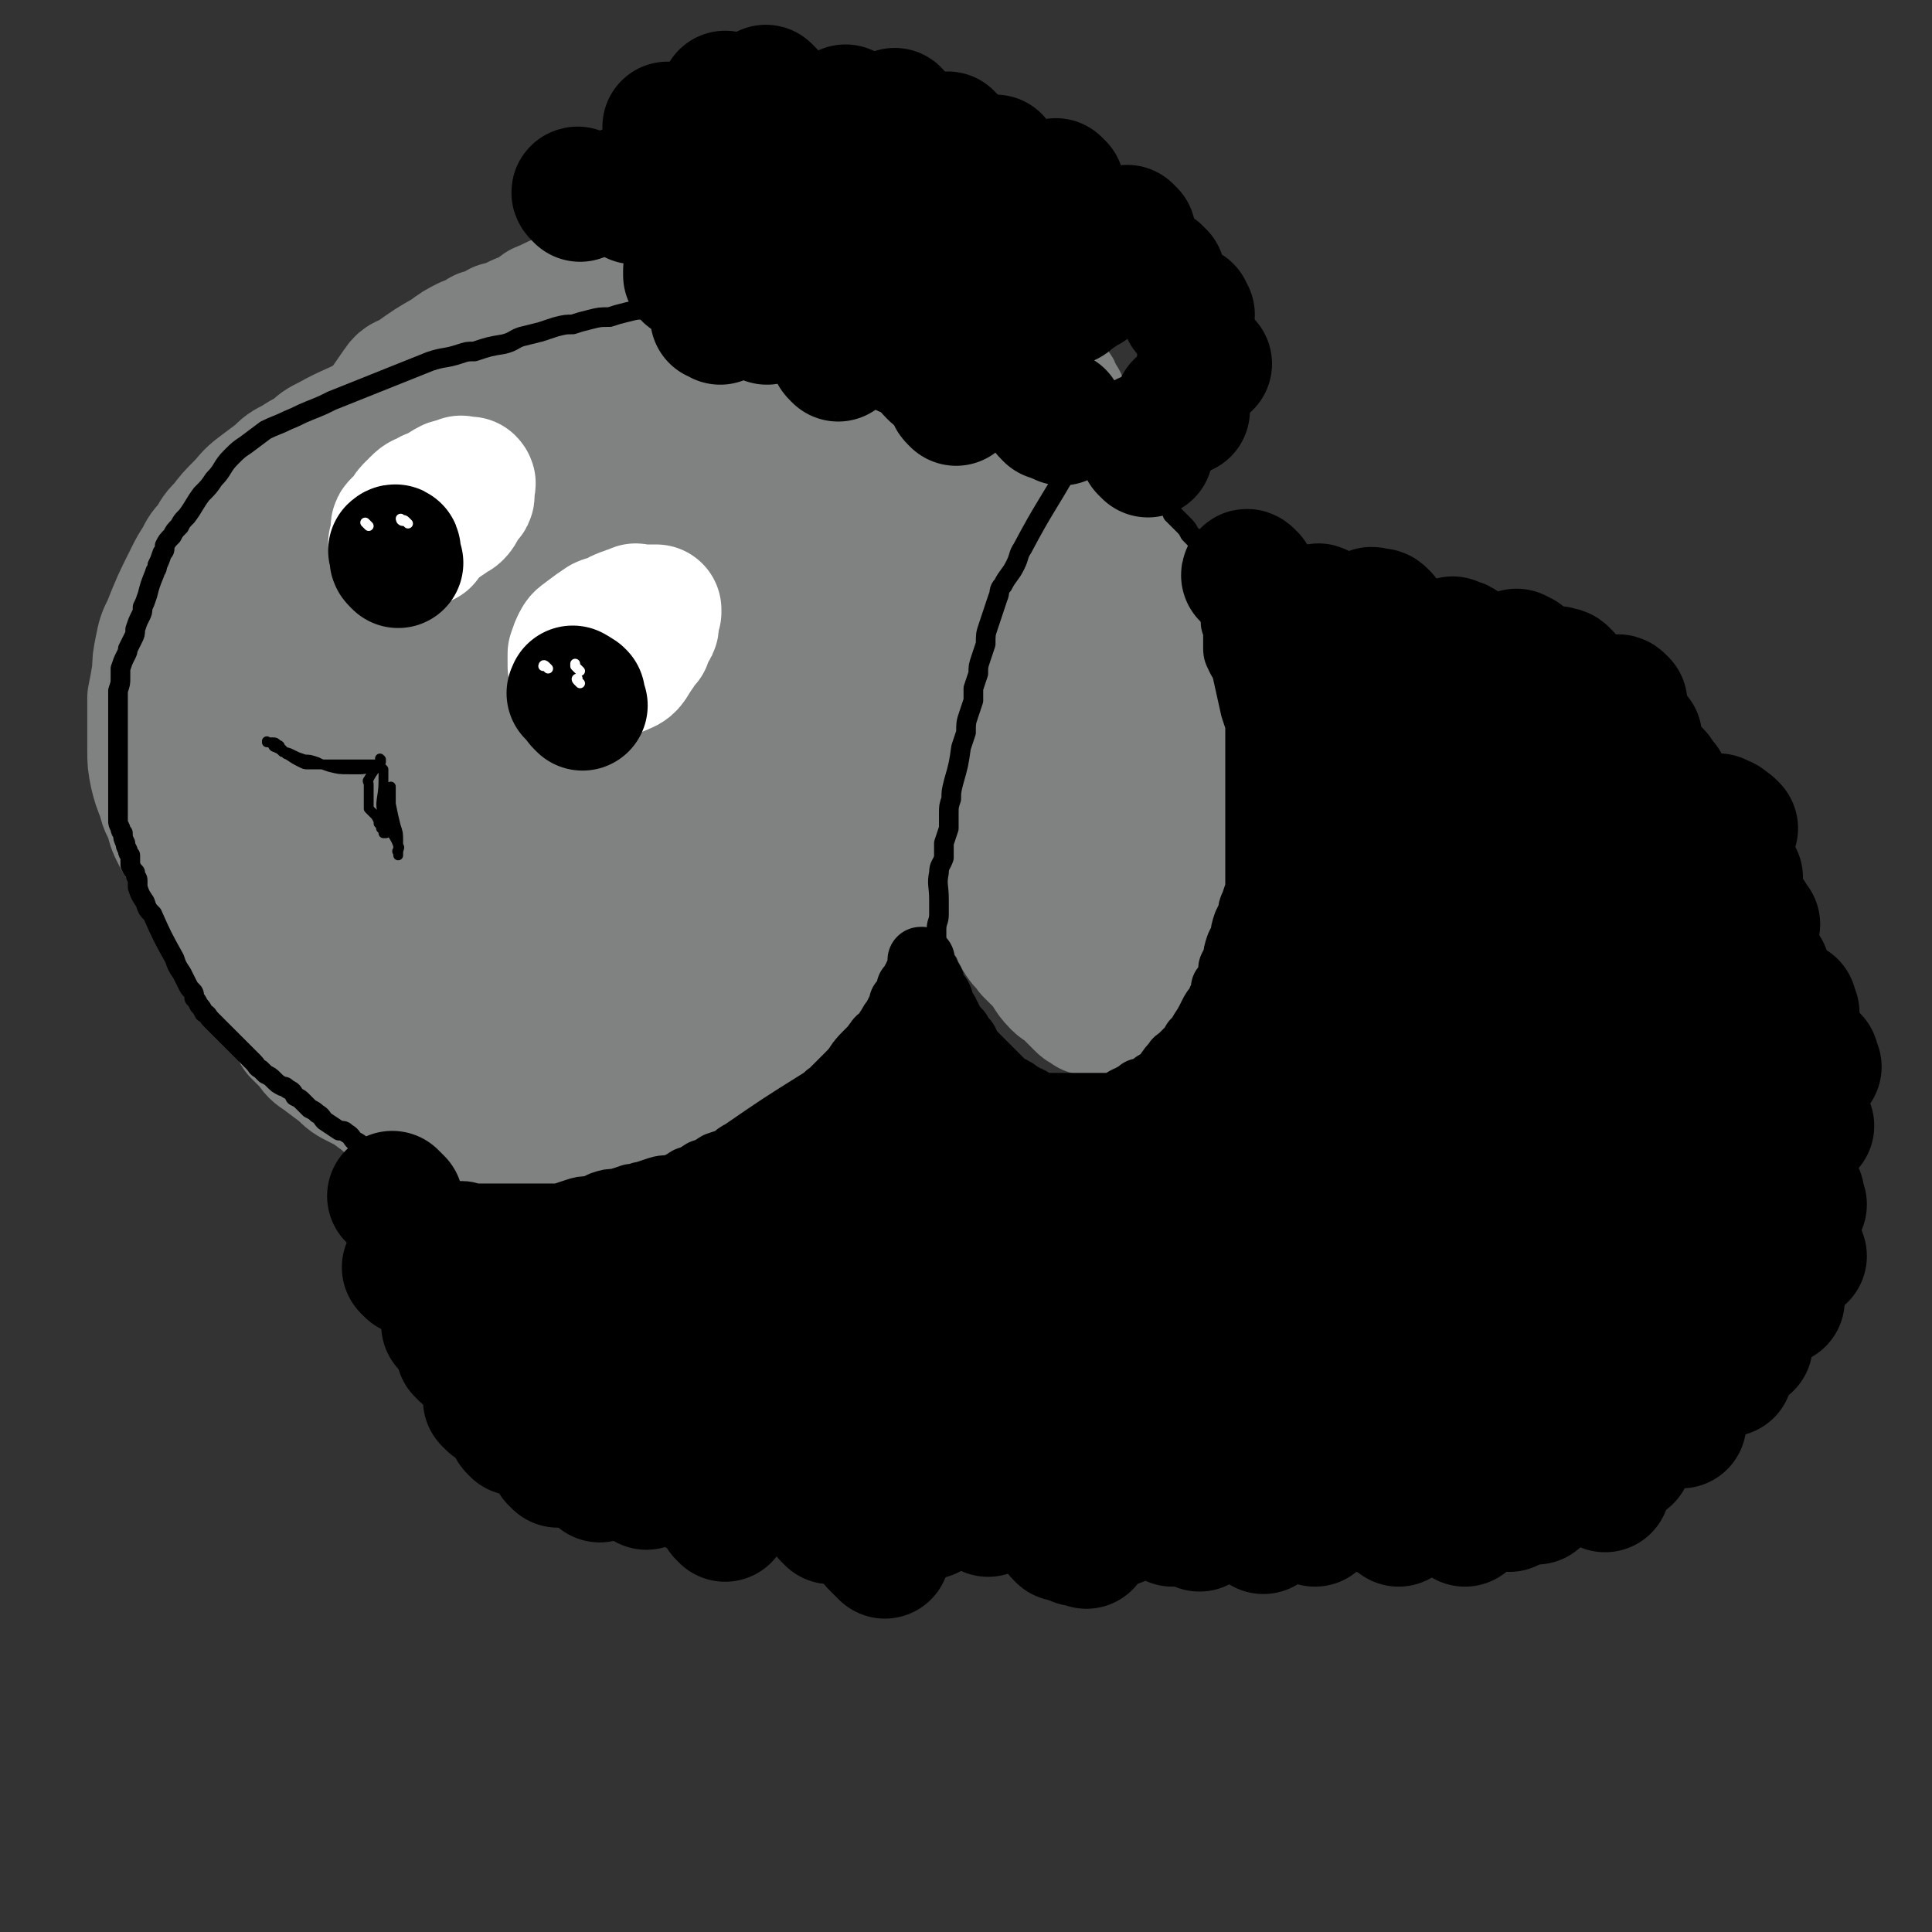 <svg viewBox='0 0 786 786' version='1.1' xmlns='http://www.w3.org/2000/svg' xmlns:xlink='http://www.w3.org/1999/xlink'><rect x="0" y="0" width="786" height="786" fill="#333333" stroke="none"/><g fill='none' stroke='#808282' stroke-width='16' stroke-linecap='round' stroke-linejoin='round'><path d='M109,383c-1,-1 -1,-1 -1,-1 -1,-1 -1,-1 -2,-2 0,0 0,0 -1,-1 -5,-5 -5,-4 -10,-9 -2,-2 -2,-2 -3,-4 -3,-4 -3,-4 -6,-9 -2,-3 -2,-3 -3,-5 -2,-3 -2,-3 -3,-6 -1,-7 -1,-7 -2,-13 -1,-4 -1,-4 -1,-8 0,-4 0,-4 0,-7 0,-4 0,-4 1,-8 1,-4 1,-4 1,-7 1,-4 1,-4 2,-8 1,-3 1,-3 1,-5 1,-4 1,-4 2,-7 1,-3 1,-3 2,-6 1,-3 1,-3 3,-6 1,-4 1,-3 3,-7 1,-2 1,-3 3,-5 2,-4 2,-4 4,-7 2,-3 2,-3 4,-6 2,-4 2,-4 4,-8 2,-3 2,-2 4,-5 3,-4 3,-4 6,-7 3,-4 3,-4 6,-7 3,-3 3,-3 6,-6 4,-4 3,-4 7,-7 4,-3 4,-3 7,-6 4,-3 4,-3 8,-6 3,-2 3,-2 7,-5 4,-2 4,-2 8,-4 4,-3 4,-3 8,-5 5,-2 5,-2 9,-3 4,-2 4,-2 8,-3 3,-1 3,-1 6,-2 2,0 2,0 4,-1 2,-1 2,-1 3,-1 '/></g>
<g fill='none' stroke='#808282' stroke-width='53' stroke-linecap='round' stroke-linejoin='round'><path d='M234,419c-1,-1 -1,-1 -1,-1 -1,-1 -1,0 -1,0 -1,0 -1,0 -2,0 -8,1 -8,1 -15,3 -7,1 -7,2 -14,2 -18,1 -18,1 -36,0 -4,0 -4,0 -7,-1 -4,-1 -4,-2 -7,-3 -3,-1 -4,-1 -7,-3 -3,-2 -3,-2 -7,-4 -7,-4 -7,-4 -14,-9 -4,-2 -4,-2 -6,-4 -4,-3 -4,-3 -6,-5 -3,-3 -4,-3 -6,-7 -3,-3 -3,-3 -6,-7 -3,-4 -3,-4 -6,-8 -3,-3 -3,-3 -6,-7 -3,-4 -3,-4 -6,-7 -2,-5 -2,-5 -4,-9 -2,-5 -3,-5 -5,-9 -2,-4 -2,-4 -3,-9 -2,-3 -2,-3 -3,-7 -2,-5 -2,-5 -3,-9 -1,-5 -1,-5 -1,-10 0,-6 0,-6 0,-11 0,-5 0,-5 0,-10 1,-5 1,-5 2,-11 0,-4 0,-4 1,-9 1,-5 1,-5 3,-9 4,-10 4,-10 9,-20 2,-4 2,-4 4,-7 2,-4 2,-4 5,-7 2,-4 2,-4 5,-7 3,-4 3,-4 7,-8 3,-3 3,-4 7,-7 4,-3 4,-3 8,-6 3,-3 3,-3 7,-5 3,-2 3,-2 7,-4 3,-3 3,-3 7,-5 9,-5 9,-4 18,-9 4,-2 4,-2 8,-4 4,-2 4,-2 8,-4 3,-2 3,-2 7,-3 4,-1 4,-1 7,-2 3,-1 3,-1 7,-1 2,-1 2,-1 5,-2 3,-1 3,-1 5,-1 2,-1 2,-1 4,-1 3,0 3,0 5,0 2,0 2,0 4,0 2,0 2,0 5,0 1,0 1,0 3,0 1,0 1,0 3,0 2,0 2,0 5,0 0,0 0,0 1,0 0,0 0,0 1,0 1,0 1,0 2,0 0,0 0,0 1,0 1,0 2,0 3,0 0,0 -1,0 -1,0 0,0 0,0 0,0 0,-1 0,-1 0,-1 0,-1 0,-1 0,-1 0,-1 0,-1 0,-2 0,-1 0,-1 0,-1 0,-1 0,-1 0,-1 0,-1 0,-1 0,-1 0,-1 0,-1 0,-1 0,0 0,0 0,-1 0,0 0,0 0,-1 0,0 0,0 0,-1 0,-1 0,-1 0,-1 0,-1 0,-1 1,-2 0,-1 1,0 1,-1 1,-1 0,-1 1,-2 0,-1 1,0 1,-1 1,-1 1,-1 1,-2 1,0 1,0 1,-1 1,-1 1,-1 2,-2 0,0 0,0 1,-1 1,-1 1,-1 1,-2 0,0 1,0 1,-1 0,-1 0,-1 0,-2 0,-1 0,-1 0,-3 0,-1 0,-1 0,-2 0,-1 0,0 0,0 0,0 0,0 0,0 0,0 0,0 0,0 -1,-1 0,0 0,0 0,1 0,1 0,1 -1,2 -2,2 -3,3 -2,2 -1,2 -3,4 -1,3 -1,3 -3,5 -2,2 -2,2 -4,4 -2,2 -2,2 -5,5 -2,2 -2,2 -4,4 -2,2 -2,2 -5,5 -1,2 -1,2 -3,4 -2,2 -2,2 -4,4 -3,3 -3,3 -5,5 -6,7 -6,7 -13,13 -8,9 -7,9 -16,18 -1,1 -2,0 -2,1 -1,0 0,0 0,0 1,0 0,-1 1,-1 2,-1 2,-1 4,-2 2,-1 2,-1 4,-2 4,-2 4,-3 7,-5 4,-2 4,-2 7,-4 9,-6 8,-6 16,-12 4,-3 4,-3 8,-6 7,-4 7,-4 14,-9 6,-4 6,-4 12,-8 2,-2 3,-2 5,-3 2,-1 2,-1 4,-3 2,-1 2,-2 4,-3 1,-1 1,0 2,-1 2,-2 2,-2 3,-3 1,-1 1,-1 2,-2 2,-1 2,-2 4,-3 3,-1 4,0 8,0 2,0 2,0 4,0 3,0 3,0 5,0 6,0 6,0 12,0 3,0 3,0 6,0 3,0 3,0 6,0 3,0 3,1 6,1 3,1 3,1 6,2 6,1 6,1 11,3 2,0 2,1 5,1 5,1 5,1 9,2 3,1 3,1 5,2 2,0 2,1 3,1 2,0 2,0 4,1 3,1 3,1 6,2 6,2 6,2 12,5 0,0 0,0 1,0 1,0 1,1 1,1 0,0 0,0 0,0 0,1 0,1 0,1 0,0 1,0 1,0 0,0 0,0 0,0 0,0 0,-1 0,0 -1,0 0,0 0,1 0,0 0,0 0,0 0,1 0,1 0,2 0,1 0,1 0,1 0,1 0,1 0,2 0,0 0,0 0,1 0,1 0,1 0,2 0,0 0,0 0,1 0,1 0,1 0,2 0,1 -1,1 -1,2 -1,1 -1,1 -1,3 0,1 0,1 0,2 0,1 -1,1 -1,2 -1,2 -1,2 -1,3 -1,2 0,2 -1,3 0,2 0,2 0,3 0,2 -1,2 -1,3 0,2 0,2 0,3 0,2 0,2 0,5 0,3 0,3 0,7 0,1 0,1 0,3 0,2 0,2 0,4 0,2 0,2 0,4 0,2 0,2 0,4 0,3 -1,3 -1,5 0,2 0,2 0,4 0,2 0,2 0,4 0,2 0,2 0,4 0,2 0,2 0,4 0,2 0,2 0,4 0,2 0,2 0,5 0,2 0,2 0,4 0,4 0,4 0,8 0,2 0,2 0,3 0,2 0,2 0,4 0,2 -1,2 -1,4 0,3 0,3 0,5 0,2 0,2 0,4 0,2 0,2 0,5 0,2 0,2 0,3 0,3 0,3 0,6 0,10 1,10 1,20 0,2 0,2 0,3 0,2 1,2 1,3 0,2 0,2 0,3 0,1 0,1 0,3 0,0 0,0 0,1 0,2 1,2 1,4 0,1 0,1 0,2 0,0 0,0 0,1 0,1 0,1 0,2 0,0 0,0 0,1 0,0 0,0 0,1 0,0 0,0 0,0 0,0 0,0 0,0 -1,-1 0,0 0,0 0,1 0,1 0,2 0,0 0,0 0,1 0,0 0,0 0,1 0,1 0,1 0,2 0,0 0,0 0,1 0,1 0,1 0,2 0,1 -1,0 -1,1 -1,1 -1,1 -2,2 0,2 0,2 -1,3 -1,2 -1,2 -2,3 -1,2 -1,2 -2,3 -1,1 -1,1 -3,3 -1,1 -1,1 -2,2 -2,2 -2,1 -3,3 -2,1 -2,1 -3,2 -2,2 -2,2 -3,3 -2,2 -2,2 -3,3 -2,2 -2,2 -4,4 -2,2 -2,2 -4,4 -2,2 -2,1 -4,3 -3,2 -2,3 -5,5 -2,2 -2,1 -4,3 -3,1 -3,1 -5,3 -2,1 -2,2 -4,3 -3,2 -4,1 -7,3 -3,1 -3,1 -6,3 -3,2 -3,2 -6,4 -3,2 -3,2 -6,4 -3,3 -3,3 -6,5 -4,2 -4,2 -8,3 -28,5 -28,6 -56,9 -4,1 -4,-1 -9,-1 -4,-1 -4,-1 -9,-2 -3,-1 -4,-1 -7,-2 -5,-3 -5,-2 -9,-5 -4,-3 -4,-3 -8,-6 -4,-3 -4,-3 -8,-7 -4,-4 -4,-4 -8,-9 -7,-8 -7,-8 -13,-16 -1,-2 -1,-2 -3,-4 '/><path d='M173,175c-1,-1 -1,-1 -1,-1 -1,-1 -1,0 -1,0 -1,0 -1,0 -2,1 -1,0 -1,0 -2,1 -3,2 -2,2 -5,3 -2,2 -2,1 -4,3 -3,2 -3,3 -5,5 -3,2 -3,2 -6,4 -3,2 -3,2 -6,4 -4,4 -4,3 -8,7 -11,10 -11,10 -21,22 -6,6 -6,7 -12,14 -3,4 -3,4 -5,9 -5,10 -5,10 -9,21 -2,3 -1,4 -2,7 0,3 -1,3 -1,6 0,3 0,3 0,6 0,3 0,3 0,6 0,4 0,4 0,7 0,4 0,4 0,7 0,5 0,5 0,9 0,4 0,4 0,8 0,2 0,2 1,5 0,3 1,3 1,6 1,3 0,3 1,6 0,4 0,3 1,7 1,3 1,3 2,7 0,3 0,3 1,6 1,3 1,3 2,6 2,4 2,4 3,8 2,4 2,4 3,8 2,4 2,4 3,7 2,3 2,3 4,6 2,4 3,4 6,8 2,4 3,4 5,8 3,3 3,4 5,8 2,2 2,2 5,5 2,3 2,3 5,5 4,3 4,3 8,6 3,3 3,3 7,5 4,2 4,2 8,5 3,2 3,3 7,5 9,5 9,5 18,8 3,1 4,1 7,1 5,1 5,1 9,2 4,1 3,1 7,1 4,1 4,0 8,0 4,0 4,0 9,0 4,-1 4,-2 8,-3 6,-1 6,-1 11,-3 5,-2 4,-2 8,-5 4,-2 4,-2 8,-4 4,-2 4,-2 9,-5 4,-2 4,-2 9,-4 4,-2 4,-2 8,-4 4,-3 4,-3 8,-5 3,-2 3,-2 7,-5 4,-3 4,-3 7,-6 7,-4 7,-4 13,-9 7,-5 7,-5 13,-11 21,-22 22,-21 41,-44 6,-7 5,-8 9,-16 3,-4 3,-4 4,-9 2,-5 1,-5 2,-9 1,-5 1,-5 1,-9 1,-5 2,-5 2,-10 0,-5 0,-5 0,-10 0,-5 0,-5 -1,-10 -1,-5 -1,-5 -2,-10 -1,-6 -1,-6 -3,-11 -1,-5 -1,-5 -3,-10 -1,-5 -2,-5 -3,-10 -1,-5 -1,-5 -3,-10 -1,-4 -1,-4 -3,-9 -1,-4 -2,-4 -3,-9 -1,-5 -1,-5 -2,-10 -1,-6 -1,-6 -1,-11 -1,-4 -1,-4 -2,-7 -1,-4 -1,-4 -1,-8 -1,-3 -1,-3 -1,-6 0,-3 0,-3 0,-6 0,-2 -1,-2 -1,-4 0,-3 0,-3 0,-5 0,-1 0,-1 0,-3 0,-1 0,-1 0,-3 0,0 0,0 0,-1 0,0 0,0 0,-1 0,-1 0,-1 0,-2 0,0 0,0 0,-1 0,-1 0,-1 0,-2 0,0 0,-1 0,-1 1,-1 1,-1 2,-2 0,0 0,0 1,-1 1,-1 1,-1 2,-2 0,0 0,0 1,-1 1,-1 1,-1 2,-2 0,0 0,0 1,-1 1,-1 1,-1 2,-2 0,0 0,-1 0,-1 1,0 1,0 2,0 0,0 0,0 1,0 1,0 1,0 2,0 0,0 0,1 0,1 1,2 2,2 3,5 1,1 1,1 1,3 1,2 1,3 2,5 1,3 2,2 3,5 1,4 0,4 1,9 1,3 1,3 1,7 1,4 1,4 1,8 0,4 0,4 0,8 0,5 0,5 0,9 0,5 0,5 0,9 0,6 0,6 0,12 0,10 0,10 0,20 0,24 0,24 1,49 0,3 0,3 0,7 1,6 2,6 3,13 1,4 1,4 2,8 0,5 0,5 1,10 2,11 1,12 3,23 1,5 1,5 3,10 1,4 0,4 1,7 1,3 1,3 3,6 4,6 5,6 9,12 2,3 1,3 3,6 2,3 2,2 4,5 2,2 2,2 4,4 4,4 3,5 7,9 2,2 2,1 4,3 3,3 3,3 6,6 1,1 1,0 2,1 1,0 1,1 1,1 1,0 1,0 2,0 1,0 1,0 1,0 1,0 1,0 2,0 1,0 1,-1 1,-1 1,-1 1,-1 3,-2 1,-1 1,-1 3,-1 1,-1 1,-1 3,-2 1,-1 1,0 3,-1 1,-1 1,-2 3,-3 1,-1 1,-1 2,-2 2,-1 2,-1 3,-2 2,-2 1,-2 2,-3 1,-2 1,-2 2,-3 1,-2 0,-2 1,-5 1,-2 1,-2 2,-4 0,-2 1,-2 1,-5 1,-2 0,-2 0,-4 0,-3 0,-3 0,-5 0,-4 1,-4 1,-7 0,-4 0,-4 0,-7 0,-3 0,-3 0,-7 0,-4 0,-4 0,-7 0,-5 0,-5 0,-9 0,-5 0,-5 0,-9 0,-4 0,-4 0,-7 0,-4 -1,-4 -2,-8 -1,-4 0,-4 -1,-8 -1,-4 0,-4 -1,-8 -1,-7 -1,-7 -3,-13 -1,-3 -1,-3 -1,-6 -1,-4 -1,-4 -2,-7 -1,-4 -1,-4 -1,-7 -2,-6 -2,-6 -3,-13 -2,-6 -2,-6 -4,-12 -6,-18 -7,-18 -14,-35 -3,-9 -3,-9 -7,-18 -1,-4 -1,-4 -3,-8 -1,-3 -1,-3 -3,-6 -1,-1 -1,-1 -1,-3 -1,-1 -1,-1 -2,-3 0,-1 0,-1 -1,-2 -2,-2 -2,-2 -3,-3 -1,-1 -1,-2 -1,-2 1,12 1,14 2,28 1,7 1,7 2,15 0,7 0,7 1,15 3,16 3,16 6,32 7,29 8,29 15,57 1,4 2,4 2,8 1,3 1,3 1,6 0,1 0,1 0,1 -1,0 -1,-1 -1,-1 -1,-1 -1,-2 -2,-3 -1,-2 -1,-2 -3,-5 -3,-8 -3,-8 -7,-16 -4,-10 -4,-10 -8,-20 -5,-13 -5,-13 -10,-27 -4,-13 -3,-13 -7,-26 -4,-11 -4,-11 -7,-22 -1,-2 -1,-2 -2,-3 0,-1 0,-1 0,-2 0,-1 0,-1 0,-1 1,1 1,2 1,3 3,8 3,8 6,16 3,12 4,12 7,24 5,22 5,22 9,44 9,45 9,45 16,91 0,2 0,2 0,5 0,0 0,1 0,1 0,0 0,-1 0,-1 0,-3 0,-3 0,-6 0,-4 0,-4 -1,-8 -1,-6 -1,-6 -3,-12 -2,-9 -2,-9 -4,-17 -2,-7 -2,-7 -4,-15 -2,-5 -2,-5 -4,-11 -1,-4 -1,-4 -3,-8 -1,-4 -1,-4 -3,-6 -1,-3 -1,-3 -3,-5 -1,-1 -1,-1 -2,-3 -1,-1 -1,-1 -3,-1 -1,-1 -1,-1 -3,-2 -1,0 -1,0 -3,0 -1,0 -1,0 -3,1 -1,0 -1,0 -3,1 -2,2 -2,2 -4,4 -3,3 -3,3 -6,7 -3,5 -3,5 -6,11 -5,11 -4,11 -8,22 -2,4 -2,4 -3,8 -2,4 -2,4 -3,9 -1,3 -1,3 -2,6 -1,2 -1,2 -2,4 0,2 0,2 0,3 0,1 0,1 0,2 0,0 0,0 0,1 0,0 0,0 0,0 1,0 1,0 1,0 1,0 1,0 2,0 0,0 0,0 1,0 1,0 1,0 2,0 0,0 0,0 1,0 0,0 -1,0 -1,0 0,0 0,0 0,0 0,0 0,-1 0,0 -1,0 0,1 0,1 -1,1 -1,1 -2,2 -1,1 -1,1 -1,1 -1,2 -1,2 -2,3 -1,1 0,1 -1,3 -2,2 -2,2 -4,4 -1,2 -1,2 -3,4 -2,3 -2,3 -5,6 -2,2 -2,2 -4,4 -2,2 -2,2 -5,5 -2,2 -2,2 -4,4 -5,4 -5,4 -10,9 -6,5 -6,6 -12,10 -21,13 -21,13 -43,26 -3,2 -3,2 -7,3 -9,4 -9,4 -18,6 -5,1 -5,2 -10,2 -4,1 -4,0 -7,0 -6,-1 -6,-1 -11,-2 -6,-2 -6,-2 -12,-5 -6,-3 -6,-3 -12,-6 -8,-5 -8,-5 -15,-10 -9,-5 -9,-5 -17,-11 -6,-4 -6,-4 -12,-8 '/><path d='M130,371c-1,-1 -1,-1 -1,-1 -3,-2 -3,-2 -6,-3 -3,-2 -4,-2 -6,-5 -4,-6 -5,-6 -7,-13 -4,-10 -5,-10 -5,-20 -2,-14 -1,-14 0,-28 1,-10 0,-11 4,-20 7,-20 8,-20 18,-38 6,-10 6,-10 14,-19 7,-8 7,-9 16,-15 10,-8 10,-10 22,-14 30,-9 32,-12 62,-12 9,0 10,5 14,13 5,9 3,10 4,21 0,12 0,12 -3,25 -2,13 -3,13 -8,26 -5,14 -5,14 -12,28 -6,12 -7,12 -15,23 -7,9 -7,10 -15,17 -8,7 -8,7 -17,12 -8,5 -9,6 -18,9 -7,2 -7,2 -14,1 -7,-1 -8,0 -13,-5 -7,-6 -7,-7 -11,-16 -6,-13 -7,-14 -9,-28 -1,-16 0,-16 3,-32 4,-15 4,-16 12,-30 6,-12 6,-13 16,-22 16,-15 17,-15 36,-27 19,-12 20,-11 41,-19 16,-7 17,-7 34,-11 16,-3 16,-3 33,-3 12,0 12,0 24,3 7,2 8,2 13,7 5,5 6,6 8,13 2,10 2,11 -1,22 -3,15 -3,16 -11,29 -11,17 -12,17 -26,32 -16,17 -16,17 -34,32 -29,24 -29,24 -59,46 -8,5 -8,5 -17,8 -3,1 -4,1 -6,-1 -3,-3 -5,-4 -5,-8 0,-17 -1,-18 3,-34 5,-21 6,-22 14,-42 10,-21 10,-21 23,-41 11,-18 12,-18 25,-35 9,-11 8,-13 20,-21 15,-11 16,-12 33,-17 5,-1 10,-2 11,3 8,42 14,48 7,92 -5,38 -8,42 -30,73 -19,27 -24,25 -51,43 -5,4 -7,2 -13,2 -5,0 -6,0 -9,-3 -5,-4 -5,-5 -7,-11 -4,-14 -5,-15 -5,-29 0,-18 1,-19 5,-37 5,-17 4,-18 12,-34 15,-26 14,-27 33,-50 9,-10 9,-13 22,-16 31,-5 59,-23 65,1 18,65 13,104 -15,178 -10,27 -31,17 -61,23 -8,2 -15,-1 -16,-8 -2,-11 2,-15 9,-28 13,-24 12,-26 31,-45 17,-16 19,-17 41,-24 15,-6 17,-3 33,-1 5,0 6,2 9,5 2,5 2,6 2,11 0,8 1,9 -4,16 -14,20 -15,21 -34,37 -10,10 -11,8 -23,15 -10,5 -10,4 -20,8 -5,2 -5,2 -11,4 -4,0 -4,1 -7,0 -2,-1 -3,-1 -3,-4 -1,-7 -1,-8 0,-16 3,-16 2,-17 9,-33 7,-17 8,-16 18,-32 7,-12 7,-12 16,-24 3,-5 4,-5 8,-10 2,-2 2,-3 4,-5 1,-2 2,-3 3,-4 0,0 0,1 0,2 -4,7 -3,8 -7,15 -9,14 -9,14 -19,27 -10,12 -10,13 -22,23 -13,11 -13,11 -27,20 -13,8 -13,8 -27,13 -11,3 -12,3 -23,4 -7,0 -7,-1 -14,-3 -5,-2 -6,-2 -9,-6 -4,-6 -4,-7 -5,-14 -2,-12 -3,-13 0,-25 6,-19 6,-20 17,-37 21,-32 16,-48 47,-61 32,-13 63,-8 78,10 11,13 -11,28 -26,52 -7,11 -8,11 -18,18 -11,8 -12,7 -25,12 -11,5 -11,5 -22,8 -10,3 -11,2 -21,4 -9,1 -9,2 -18,2 -7,0 -7,0 -14,0 -5,0 -5,0 -10,-1 -4,-1 -4,-1 -7,-3 -3,-1 -3,-1 -5,-3 -2,-2 -2,-2 -4,-5 -2,-3 -2,-3 -3,-6 -2,-6 -2,-6 -3,-12 0,-2 0,-2 0,-4 0,-3 0,-3 0,-5 0,-2 0,-2 -1,-4 0,-1 -1,-1 -1,-3 0,-1 0,-1 0,-3 0,-1 0,-1 -1,-3 0,-1 -1,-1 -1,-3 0,-1 0,-1 0,-3 0,-1 -1,-1 -1,-3 -1,-1 0,-1 0,-3 0,-1 0,-1 0,-3 0,-1 -1,-1 -1,-3 0,-2 0,-2 0,-4 0,-2 0,-2 0,-4 0,-2 0,-2 0,-5 0,-2 0,-2 0,-4 0,-2 0,-2 0,-5 0,-2 1,-2 2,-4 1,-3 0,-3 1,-6 1,-3 1,-3 2,-6 0,-3 0,-3 1,-5 2,-5 2,-5 3,-9 1,-2 1,-2 2,-4 0,-2 0,-2 1,-3 1,-2 1,-2 2,-4 1,-2 1,-2 2,-4 2,-3 2,-3 3,-5 2,-3 2,-4 4,-6 4,-5 4,-5 9,-9 6,-5 6,-6 12,-10 13,-9 13,-9 27,-17 5,-3 6,-3 11,-6 5,-2 5,-3 10,-5 4,-2 4,-2 9,-4 4,-2 4,-2 9,-4 3,-1 3,-1 6,-2 3,-1 3,-1 5,-2 2,-1 2,-1 5,-2 1,0 1,0 2,0 0,0 -1,0 -1,0 0,0 0,0 -1,0 0,0 0,0 -1,0 -1,0 -1,0 -2,0 -2,0 -2,0 -3,0 -3,1 -3,1 -5,2 -2,0 -2,0 -4,1 -3,1 -3,1 -6,2 -7,3 -7,3 -15,6 -5,2 -4,2 -9,4 -4,3 -4,3 -9,5 -4,2 -4,2 -8,3 -3,2 -3,2 -7,3 -3,2 -3,2 -6,3 -4,2 -4,2 -8,5 -7,4 -7,4 -14,9 -3,2 -4,1 -6,4 -16,23 -16,24 -31,48 -4,7 -2,8 -6,15 -1,2 -2,2 -3,5 0,1 0,1 0,1 0,1 -1,1 -1,2 -1,0 0,-1 0,-1 0,0 0,0 0,0 0,-1 0,-1 0,-2 0,0 0,0 0,-1 0,-2 0,-2 0,-3 0,-2 0,-2 1,-4 2,-4 2,-4 3,-7 2,-3 2,-3 3,-7 2,-3 2,-3 3,-6 2,-3 2,-2 4,-5 3,-4 2,-4 5,-8 2,-4 2,-4 5,-7 4,-4 4,-4 8,-8 4,-4 4,-4 9,-7 4,-4 4,-3 8,-6 6,-4 6,-4 11,-7 6,-4 6,-4 12,-7 4,-3 4,-3 9,-6 4,-3 5,-2 9,-5 4,-2 4,-2 8,-4 12,-5 12,-5 25,-9 9,-3 9,-3 18,-5 5,-1 5,0 10,-1 4,0 3,0 7,-1 '/></g>
<g fill='none' stroke='#000000' stroke-width='27' stroke-linecap='round' stroke-linejoin='round'><path d='M240,85c-1,-1 -1,-1 -1,-1 -1,-1 0,0 0,0 '/></g>
<g fill='none' stroke='#000000' stroke-width='53' stroke-linecap='round' stroke-linejoin='round'><path d='M258,81c-1,-1 -1,-1 -1,-1 -1,-1 -1,0 -1,0 '/><path d='M236,80c-1,-1 -1,-1 -1,-1 -1,-1 0,-1 0,-1 '/><path d='M256,79c-1,-1 -1,-1 -1,-1 -1,-1 -1,0 -1,0 0,0 0,0 0,0 '/><path d='M273,53c-1,-1 -1,-1 -1,-1 -1,-1 0,0 0,0 0,0 0,0 0,0 '/><path d='M297,41c-1,-1 -1,-1 -1,-1 -1,-1 -1,-1 -1,-1 '/><path d='M313,38c-1,-1 -1,-1 -1,-1 -1,-1 0,0 0,0 0,0 0,0 0,0 '/><path d='M345,47c-1,-1 -1,-1 -1,-1 -1,-1 0,-1 0,-1 0,-1 0,0 0,0 '/><path d='M365,49c-1,-1 -1,-1 -1,-1 -1,-1 0,-1 0,-2 0,0 0,0 0,0 '/><path d='M387,57c-1,-1 -1,-1 -1,-1 -1,-1 0,0 0,0 0,0 0,0 0,0 '/><path d='M407,68c-1,-1 -1,-1 -1,-1 -1,-1 -1,-1 -1,-1 0,0 0,-1 0,-1 '/><path d='M431,76c-1,-1 -1,-1 -1,-1 -1,-1 0,0 0,0 0,0 0,0 0,0 '/><path d='M460,95c-1,-1 -1,-1 -1,-1 -1,-1 0,0 0,0 '/><path d='M472,112c-1,-1 -1,-1 -1,-1 -1,-1 0,0 0,0 '/><path d='M484,128c-1,-1 -1,-1 -1,-1 -1,-1 0,-1 0,-1 0,0 0,0 0,0 0,0 0,0 0,0 0,0 0,0 0,0 '/><path d='M491,148c-1,-1 -1,-1 -1,-1 -1,-1 -1,0 -1,0 0,0 0,0 0,0 0,0 0,0 0,0 '/><path d='M482,167c-1,-1 -1,-1 -1,-1 -1,-1 0,0 0,0 0,0 -1,-1 -1,-1 '/><path d='M467,184c-1,-1 -1,-1 -1,-1 -1,-1 0,0 0,0 0,0 0,0 0,0 '/><path d='M469,179c-1,-1 -1,-1 -1,-1 -1,-1 -1,0 -1,0 -1,0 0,0 0,0 -1,0 -1,0 -1,0 '/><path d='M432,171c-1,-1 -1,-1 -1,-1 -1,-1 0,0 0,0 0,0 0,0 0,-1 '/><path d='M427,169c-1,-1 -1,-1 -1,-1 -1,-1 0,-1 0,-1 0,-1 0,0 0,0 0,0 0,0 0,0 '/><path d='M410,148c-1,-1 -1,-1 -1,-1 -1,-1 0,0 0,0 0,0 0,0 0,0 0,0 0,0 0,-1 '/><path d='M389,163c-1,-1 -1,-1 -1,-1 -1,-1 0,-1 0,-1 0,-1 0,0 0,0 0,0 0,0 0,-1 '/><path d='M380,152c-1,-1 -1,-1 -1,-1 -1,-1 0,-1 0,-1 0,-1 0,-1 0,-1 '/><path d='M368,143c-1,-1 -1,-1 -1,-1 -1,-1 0,0 0,0 -1,0 -1,0 -2,-1 0,0 0,0 0,0 '/><path d='M341,145c-1,-1 -1,-1 -1,-1 -1,-1 0,-1 0,-1 '/><path d='M338,131c-1,-1 -1,-1 -1,-1 -1,-1 0,0 0,0 0,0 0,0 0,0 '/><path d='M312,130c-1,-1 -1,-1 -1,-1 -1,-1 0,0 0,0 0,0 0,0 0,-1 '/><path d='M293,130c-1,-1 -1,-1 -1,-1 -1,-1 0,0 0,0 0,0 0,0 0,0 -1,0 -1,0 -1,0 '/><path d='M282,113c-1,-1 -1,-1 -1,-1 -1,-1 -1,0 -1,0 0,0 0,-1 0,-2 0,0 0,0 0,0 '/><path d='M284,92c-1,-1 -1,-1 -1,-1 -1,-1 -1,-1 -1,-1 0,0 0,-1 0,-1 '/><path d='M311,74c-1,-1 -1,-1 -1,-1 -1,-1 0,0 0,0 0,0 0,0 0,0 '/><path d='M313,86c-1,-1 -1,-1 -1,-1 -1,-1 0,0 0,0 0,0 0,0 0,0 '/><path d='M330,91c-1,-1 -1,-1 -1,-1 -1,-1 0,0 0,0 0,0 0,-1 0,-1 0,-1 0,-1 1,-2 1,-1 1,-1 2,-2 '/><path d='M349,74c-1,-1 -1,-1 -1,-1 -1,-1 -1,0 -2,0 -1,0 -1,-1 -1,0 -2,2 -1,2 -2,5 -1,3 -1,3 -3,6 -1,3 -1,3 -3,6 -1,4 -1,4 -3,8 -1,2 -1,2 -2,4 -1,2 -1,2 -1,4 -1,1 0,1 0,2 0,0 0,0 0,0 1,0 1,0 3,0 2,0 2,0 4,0 4,-1 4,-1 8,-3 4,-1 4,-1 7,-2 4,-2 4,-2 7,-4 3,-1 3,-1 6,-2 2,-1 2,-1 4,-2 2,0 2,0 3,0 2,0 2,0 3,0 0,0 0,0 1,0 1,0 1,0 2,1 0,0 0,0 1,1 1,1 1,1 2,2 0,0 0,1 1,1 4,1 5,1 9,1 4,0 4,1 8,1 5,1 5,0 9,1 5,1 5,1 9,2 3,0 3,0 7,1 3,1 3,0 6,2 3,0 2,1 5,2 2,1 2,1 4,2 1,0 1,0 2,1 1,1 1,1 1,1 0,1 0,1 0,2 0,1 -1,1 -1,1 -2,1 -2,1 -3,2 -4,2 -4,5 -8,3 -14,-8 -15,-10 -26,-22 -2,-1 0,-2 1,-3 1,-2 0,-3 2,-4 6,-1 7,-1 14,0 4,1 4,2 7,4 4,4 4,5 8,9 '/><path d='M162,489c-1,-1 -1,-1 -1,-1 -1,-1 -1,-1 -1,-1 -1,-1 0,0 0,0 '/><path d='M167,517c-1,-1 -1,-1 -1,-1 -1,-1 0,0 0,0 0,0 0,0 0,0 '/><path d='M184,540c-1,-1 -1,-1 -1,-1 -1,-1 -1,0 -1,0 -1,0 0,0 0,0 0,0 0,0 0,0 '/><path d='M189,551c-1,-1 -1,-1 -1,-1 -1,-1 0,0 0,0 0,0 0,0 0,0 '/><path d='M200,571c-1,-1 -1,-1 -1,-1 -1,-1 0,0 0,0 0,0 0,0 0,0 '/><path d='M210,582c-1,-1 -1,-1 -1,-1 -1,-1 0,-1 0,-1 0,0 0,0 0,0 0,0 0,0 0,0 '/><path d='M227,595c-1,-1 -1,-1 -1,-1 -1,-1 0,0 0,0 0,0 0,0 0,0 0,0 0,0 0,0 '/><path d='M244,601c-1,-1 -1,-1 -1,-1 -1,-1 0,0 0,0 0,0 0,0 0,0 '/><path d='M263,604c-1,-1 -1,-1 -1,-1 -1,-1 0,0 0,0 0,0 0,0 0,0 '/><path d='M283,606c-1,-1 -1,-1 -1,-1 -1,-1 -1,0 -1,0 0,0 0,0 0,0 '/><path d='M295,617c-1,-1 -1,-1 -1,-1 -1,-1 0,-1 0,-2 0,0 0,0 0,-1 '/><path d='M320,604c-1,-1 -1,-1 -1,-1 -1,-1 0,0 0,0 0,0 0,0 0,0 0,0 0,0 0,0 '/><path d='M338,618c-1,-1 -1,-1 -1,-1 -1,-1 0,0 0,0 0,0 0,0 0,0 0,0 0,0 0,0 '/><path d='M361,610c-1,-1 -1,-1 -1,-1 -1,-1 0,-1 0,-1 0,-1 0,-1 0,-2 0,0 0,0 0,0 '/><path d='M378,616c-1,-1 -1,-1 -1,-1 -1,-1 0,0 0,0 0,0 0,0 0,0 '/><path d='M402,615c-1,-1 -1,-1 -1,-1 -1,-1 0,0 0,0 '/><path d='M415,612c-1,-1 -1,-1 -1,-1 -1,-1 0,0 0,0 0,0 0,0 0,0 0,0 0,0 0,0 '/><path d='M360,632c-1,-1 -1,-1 -1,-1 -1,-1 -1,-1 -2,-2 -1,-1 -1,-1 -1,-1 0,0 0,0 0,0 0,-1 0,-1 0,-2 0,0 0,0 0,0 '/><path d='M419,612c-1,-1 -1,-1 -1,-1 -1,-1 0,0 0,0 0,0 0,0 0,0 1,0 1,0 1,0 1,0 1,0 1,-1 '/><path d='M440,617c-1,-1 -1,-1 -1,-1 -1,-1 0,0 0,0 '/><path d='M442,628c-1,-1 -1,-1 -1,-1 -1,-1 -1,0 -2,0 -1,0 -1,0 -1,0 '/><path d='M432,625c-1,-1 -1,-1 -1,-1 -1,-1 0,-1 0,-1 0,0 0,0 0,0 0,0 0,0 0,0 '/><path d='M455,619c-1,-1 -1,-1 -1,-1 -1,-1 -1,0 -1,0 -1,0 0,0 0,-1 '/><path d='M477,619c-1,-1 -1,-1 -1,-1 -1,-1 0,0 0,0 0,0 0,0 0,0 '/><path d='M488,621c-1,-1 -1,-1 -1,-1 -1,-1 -1,0 -1,0 0,-1 0,-1 0,-2 '/><path d='M502,610c-1,-1 -1,-1 -1,-1 -1,-1 0,0 0,0 0,0 0,0 0,0 0,0 0,0 0,0 '/><path d='M519,610c-1,-1 -1,-1 -1,-1 -1,-1 -1,-1 -2,-1 0,0 0,0 0,0 0,0 0,0 0,0 0,0 0,0 0,0 '/><path d='M530,614c-1,-1 -1,-1 -1,-1 -1,-1 -1,0 -1,0 -1,0 -1,0 -1,0 0,0 0,0 0,0 '/><path d='M535,619c-1,-1 -1,-1 -1,-1 -1,-1 -1,0 -1,0 -1,0 -1,0 -1,0 '/><path d='M514,622c-1,-1 -1,-1 -1,-1 -1,-1 -1,-1 -2,-1 0,0 0,0 0,0 '/><path d='M573,614c-1,-1 -1,-1 -1,-1 -1,-1 0,0 0,0 '/><path d='M569,619c-1,-1 -1,-1 -1,-1 -1,-1 -1,-1 -1,-1 -1,0 -1,0 -1,0 0,0 0,0 0,0 '/><path d='M596,619c-1,-1 -1,-1 -1,-1 -1,-1 0,0 0,0 0,0 0,0 0,0 0,0 0,0 0,0 '/><path d='M614,613c-1,-1 -1,-1 -1,-1 -1,-1 0,0 0,0 0,0 0,0 0,0 '/><path d='M625,610c-1,-1 -1,-1 -1,-1 -1,-1 0,0 0,0 '/><path d='M653,605c-1,-1 -1,-1 -1,-1 -1,-1 0,0 0,0 0,0 -1,0 -1,0 -1,0 0,0 0,-1 0,0 0,0 0,-1 '/><path d='M662,593c-1,-1 -1,-1 -1,-1 -1,-1 -1,0 -1,0 -1,0 0,0 0,-1 0,0 0,0 0,0 '/><path d='M684,579c-1,-1 -1,-1 -1,-1 -1,-1 -1,0 -1,0 0,0 0,-1 0,-1 0,-1 0,-1 0,-1 0,-1 0,-1 0,-1 '/><path d='M703,558c-1,-1 -1,-1 -1,-1 -1,-1 -1,-1 -1,-1 '/><path d='M711,547c-1,-1 -1,-1 -1,-1 -1,-1 -1,0 -1,0 0,0 0,-1 0,-1 0,-1 0,-1 0,-1 '/><path d='M724,529c-1,-1 -1,-1 -1,-1 -1,-1 0,-1 0,-1 '/><path d='M733,511c-1,-1 -1,-1 -1,-1 -1,-1 0,-1 0,-1 0,0 0,-1 0,-1 '/><path d='M733,490c-1,-1 -1,-1 -1,-1 -1,-1 0,-1 0,-1 0,-1 0,-1 0,-1 0,-1 0,-1 0,-1 '/><path d='M736,458c-1,-1 -1,-1 -1,-1 -1,-1 0,-1 0,-1 0,-1 0,-1 0,-1 0,0 0,0 0,0 '/><path d='M739,434c-1,-1 -1,-1 -1,-1 -1,-1 0,-1 0,-1 0,0 0,-1 0,-1 '/><path d='M730,412c-1,-1 -1,-1 -1,-1 -1,-1 0,0 0,0 0,-1 0,-1 0,-2 0,0 0,0 0,0 '/><path d='M719,398c-1,-1 -1,-1 -1,-1 -1,-1 0,-1 0,-1 0,-1 0,-1 0,-1 '/><path d='M714,376c-1,-1 -1,-1 -1,-1 -1,-1 -1,0 -1,0 0,0 0,-1 0,-2 0,0 -1,0 -1,-1 '/><path d='M707,357c-1,-1 -1,-1 -1,-1 -1,-1 0,-1 0,-1 0,0 0,0 0,0 0,0 -1,0 -1,0 -1,-1 -1,-1 -1,-1 '/><path d='M705,337c-1,-1 -1,-1 -1,-1 -1,-1 -1,0 -1,0 -1,0 0,-1 -1,-1 0,-1 -1,-1 -1,-1 -1,0 -1,0 -2,-1 0,0 0,0 0,0 '/><path d='M677,319c-1,-1 -1,-1 -1,-1 -1,-1 -1,-1 -1,-1 -1,-1 0,-1 -1,-2 0,0 0,0 0,0 '/><path d='M666,300c-1,-1 -1,-1 -1,-1 -1,-1 -1,-1 -2,-1 0,0 0,0 0,0 0,0 0,0 0,0 '/><path d='M660,286c-1,-1 -1,-1 -1,-1 -1,-1 -1,0 -2,0 -1,0 -1,0 -1,0 -1,0 -1,0 -1,0 '/><path d='M637,275c-1,-1 -1,-1 -1,-1 -1,-1 -1,0 -1,0 -1,0 -1,-1 -2,-1 '/><path d='M620,269c-1,-1 -1,-1 -1,-1 -1,-1 0,-1 0,-1 0,0 -1,0 -1,0 -1,0 0,0 -1,-1 '/><path d='M597,265c-1,-1 -1,-1 -1,-1 -1,-1 -1,-1 -1,-1 -1,-1 -1,-1 -2,-1 -1,0 -1,0 -2,-1 '/><path d='M563,251c-1,-1 -1,-1 -1,-1 -1,-1 -1,0 -1,0 -1,0 -1,0 -2,0 -1,0 0,-1 -1,-1 '/><path d='M538,249c-1,-1 -1,-1 -1,-1 -1,-1 -1,0 -2,0 -1,0 -1,0 -1,0 '/><path d='M509,235c-1,-1 -1,-1 -1,-1 -1,-1 -1,0 -1,0 '/></g>
<g fill='none' stroke='#000000' stroke-width='27' stroke-linecap='round' stroke-linejoin='round'><path d='M175,497c-1,-1 -1,-1 -1,-1 -1,-1 0,-1 0,-1 0,-1 0,-1 0,-1 0,-1 0,0 0,0 0,0 0,0 0,0 0,0 -1,0 0,0 0,-1 1,0 2,0 0,0 0,0 1,0 2,0 2,0 3,0 2,0 2,0 4,0 2,0 2,0 4,0 3,0 3,1 5,1 2,0 2,0 5,0 2,0 2,0 4,0 3,0 3,0 6,0 2,0 2,0 4,0 3,0 3,0 6,0 3,0 3,0 6,0 2,0 2,0 4,0 3,-1 3,-1 6,-2 3,-1 3,-1 6,-1 3,-1 3,-1 5,-2 3,-1 3,-1 6,-1 3,-1 3,-1 6,-2 3,0 3,-1 5,-1 3,-1 3,-1 6,-2 3,-1 3,0 6,-1 3,-1 3,-1 6,-3 3,-1 3,-1 6,-3 3,-1 3,-1 6,-3 3,-1 3,-1 6,-2 2,-2 2,-2 4,-3 16,-11 16,-11 32,-21 2,-1 2,-2 4,-3 3,-3 3,-3 6,-6 2,-2 2,-2 3,-3 2,-2 2,-2 3,-3 2,-2 2,-2 3,-3 1,-2 1,-1 3,-3 0,-1 0,-2 1,-3 1,-2 2,-1 3,-3 1,-1 1,-2 2,-3 1,-2 1,-2 2,-3 1,-2 1,-2 2,-4 1,-1 1,-1 1,-3 1,-1 1,-1 2,-3 1,-1 1,-1 1,-3 1,-1 1,-1 2,-3 1,-1 1,-1 1,-2 1,-1 1,-1 2,-2 0,-1 0,-1 0,-1 0,-1 0,-1 0,-2 0,-1 0,-1 0,-1 0,0 0,0 0,0 0,0 0,0 0,0 0,0 0,0 0,0 -1,-1 0,0 0,0 0,0 0,0 0,0 0,0 0,-1 0,0 -1,0 0,1 0,2 0,0 0,1 0,1 0,1 1,1 2,2 0,0 0,0 0,1 0,1 0,1 1,2 0,0 1,0 1,1 0,1 0,1 0,2 0,0 0,0 0,1 0,1 1,1 2,2 0,0 1,0 1,1 1,1 0,1 1,3 0,1 0,1 1,2 1,1 1,1 1,2 1,1 1,1 1,2 1,1 1,1 1,2 1,1 1,1 2,2 1,1 1,1 1,1 1,2 1,2 2,3 1,1 1,1 1,2 1,2 1,2 2,3 1,1 1,1 1,1 2,2 2,2 3,3 5,5 5,5 9,9 1,1 1,1 3,2 1,0 0,1 2,1 1,1 1,1 3,2 1,1 1,1 2,1 2,1 2,1 3,2 2,0 2,1 3,1 3,0 3,0 6,0 2,0 2,0 3,0 2,0 2,0 5,0 1,0 1,0 2,0 2,0 2,0 4,0 2,0 2,0 3,0 2,0 2,0 3,0 2,0 2,0 3,0 2,0 2,0 3,-1 1,-1 1,-1 3,-2 1,0 1,0 2,-1 2,-1 2,-1 3,-2 2,0 2,0 3,-1 2,-1 2,-1 3,-2 2,-1 2,-1 3,-2 3,-3 2,-3 5,-6 1,-2 1,-1 3,-3 1,-1 1,-1 3,-3 1,-1 1,-1 2,-3 2,-2 2,-2 3,-4 2,-3 2,-3 4,-7 1,-2 1,-2 3,-4 0,-1 0,-1 1,-3 1,-2 1,-2 1,-4 1,-1 1,-1 2,-3 1,-3 1,-3 1,-5 1,-2 1,-2 2,-4 0,-2 0,-2 1,-5 1,-2 1,-2 2,-4 0,-2 0,-2 1,-5 1,-2 1,-2 2,-4 0,-2 0,-2 1,-4 1,-3 1,-3 2,-6 0,-2 0,-3 0,-5 0,-3 0,-3 0,-5 0,-3 0,-3 0,-5 0,-3 0,-3 0,-5 0,-2 0,-2 0,-4 0,-3 0,-3 0,-5 0,-2 0,-2 0,-4 0,-2 0,-2 0,-5 0,-2 0,-2 0,-4 0,-2 0,-2 0,-5 0,-2 0,-2 0,-4 0,-2 0,-2 0,-4 0,-1 0,-1 0,-3 0,-3 0,-3 0,-7 0,-1 0,-1 0,-3 -1,-3 -1,-3 -2,-6 -2,-9 -2,-9 -4,-18 -1,-1 -1,-1 -2,-3 0,-1 -1,-1 -1,-3 0,-1 0,-1 0,-3 0,-1 0,-1 0,-3 0,-1 0,-1 0,-2 0,-2 -1,-2 -1,-3 0,-2 0,-2 0,-3 0,0 0,0 0,-1 0,-2 0,-2 0,-3 0,-1 0,-1 0,-2 0,0 0,0 0,-1 0,-1 0,-1 0,-1 0,0 0,0 0,0 0,0 0,0 0,0 -1,-1 0,0 0,0 0,0 0,0 0,0 0,0 0,0 0,0 -1,-1 0,0 0,0 '/></g>
<g fill='none' stroke='#000000' stroke-width='53' stroke-linecap='round' stroke-linejoin='round'><path d='M542,274c-1,-1 -1,-1 -1,-1 -1,-1 0,0 0,0 0,0 0,0 0,0 0,0 0,-1 0,0 -1,0 0,0 0,1 0,1 0,1 0,2 0,1 0,1 0,1 0,1 0,1 0,2 0,1 0,1 0,1 0,0 0,0 0,0 0,0 0,1 0,2 0,0 0,-1 0,-1 0,0 0,0 0,0 0,0 0,0 0,0 -1,-1 -1,0 -2,0 0,0 0,0 -1,0 -1,0 -2,0 -2,-1 -1,0 0,-1 0,-1 0,0 0,0 0,0 0,0 0,0 0,0 1,0 1,0 1,0 2,1 2,1 4,2 3,1 3,0 5,1 6,2 6,1 12,3 6,2 6,2 12,4 6,2 6,2 12,4 3,1 3,1 5,1 3,1 3,1 5,2 5,2 5,2 10,4 2,1 2,0 4,1 3,1 3,1 5,3 4,3 4,3 8,6 2,1 2,1 4,3 1,1 1,1 3,3 1,1 1,1 3,3 1,1 1,1 3,3 1,1 1,1 3,2 1,1 1,1 3,2 1,1 1,1 3,3 1,1 1,1 3,2 1,1 1,1 2,2 2,1 2,1 3,2 1,1 1,1 2,2 1,1 1,1 2,2 2,2 2,2 3,3 3,3 3,3 6,6 3,3 4,3 6,6 7,11 7,12 12,23 2,4 2,4 3,8 2,5 2,5 3,9 1,2 1,2 2,4 1,2 1,2 1,4 1,3 1,3 2,5 1,2 1,2 1,4 1,2 1,2 2,4 1,2 0,2 1,4 0,2 0,2 1,5 0,1 0,1 1,3 1,3 1,3 2,7 1,2 1,2 1,4 0,2 1,2 1,4 0,2 0,2 0,4 0,2 0,2 0,4 1,2 1,2 1,4 0,5 0,5 0,9 0,3 0,3 0,5 0,3 0,3 -1,7 0,3 0,3 -1,6 -1,3 -1,3 -2,6 0,3 0,3 -1,6 -2,6 -2,6 -3,11 -1,3 -1,3 -2,7 0,2 0,2 -1,5 -1,3 -1,3 -2,5 0,2 0,2 -1,4 -1,2 -1,2 -3,4 -1,2 -1,2 -2,3 -2,2 -2,2 -3,3 -3,3 -3,3 -5,6 -1,2 -2,2 -3,3 -2,2 -1,2 -3,3 -1,1 -1,1 -3,2 -1,1 -2,1 -3,2 -4,3 -3,3 -7,6 -3,2 -3,1 -6,3 -6,3 -5,3 -12,6 -31,13 -31,14 -64,25 -9,3 -9,1 -18,3 -5,0 -5,1 -9,1 -6,1 -6,1 -11,2 -5,0 -5,0 -9,0 -5,0 -5,0 -10,0 -5,0 -5,0 -11,0 -5,0 -5,0 -10,0 -4,0 -4,0 -9,0 -5,0 -5,0 -10,0 -4,0 -4,0 -9,0 -9,0 -9,1 -18,1 -5,0 -5,0 -9,0 -4,0 -4,0 -7,0 -5,0 -5,0 -9,0 -3,0 -3,0 -7,0 -7,0 -7,0 -13,0 -4,0 -4,0 -8,-1 -3,0 -3,0 -6,0 -7,-1 -7,-1 -14,-1 -3,0 -3,0 -7,0 -4,-1 -4,-1 -8,-1 -5,0 -5,-1 -9,-1 -4,0 -4,0 -8,-1 -5,0 -5,-1 -9,-1 -9,-2 -9,-2 -18,-3 -5,-1 -5,-1 -9,-2 -4,-1 -4,-1 -9,-1 -4,-1 -4,-1 -9,-2 -4,-1 -4,0 -8,-2 -4,0 -4,-1 -8,-2 -8,-2 -8,-3 -16,-5 -4,-2 -4,-1 -8,-2 -4,-1 -4,-1 -7,-2 -4,-1 -4,-1 -7,-2 -3,-2 -3,-2 -7,-3 -6,-3 -6,-3 -12,-6 -2,-2 -2,-2 -4,-3 -3,-2 -3,-2 -5,-4 -2,-2 -2,-1 -4,-3 -2,-2 -2,-2 -4,-4 -2,-2 -1,-2 -3,-4 -2,-2 -2,-2 -3,-4 -2,-2 -2,-2 -3,-3 -2,-2 -2,-2 -3,-3 -1,-1 -1,-2 -2,-3 -1,-1 -1,-1 -2,-3 -1,-1 -1,-1 -3,-3 0,0 -1,0 -1,-1 0,-1 -1,-3 0,-3 21,-6 22,-4 45,-9 11,-2 11,-2 22,-5 5,-1 5,-1 10,-3 5,-1 5,-1 10,-3 9,-3 9,-3 17,-6 4,-1 4,-1 7,-3 4,-1 4,-2 8,-3 3,-2 4,-2 7,-4 6,-2 6,-2 12,-5 2,-2 2,-2 4,-3 2,-2 2,-2 5,-3 2,-2 2,-2 4,-4 2,-2 2,-2 4,-3 5,-4 5,-4 9,-7 2,-2 2,-2 3,-4 2,-2 2,-2 3,-3 2,-2 2,-2 3,-3 2,-2 2,-2 3,-3 1,-2 1,-2 2,-3 1,-2 1,-2 3,-4 0,0 0,0 1,-1 1,-1 1,-1 2,-2 0,0 0,0 1,0 1,0 1,0 1,0 1,0 1,0 2,0 0,0 -1,0 -1,0 0,0 1,0 1,0 1,0 1,0 1,0 1,0 1,0 1,0 1,0 1,0 1,0 1,1 1,1 2,3 1,1 1,1 1,2 2,3 2,3 3,7 2,3 1,3 3,6 3,3 3,3 5,5 2,2 2,2 3,3 2,2 3,2 5,3 2,2 2,2 4,3 3,2 3,1 6,2 2,1 2,1 4,2 2,0 2,1 5,1 4,0 4,0 8,0 3,0 3,0 5,0 3,0 3,0 5,0 3,0 3,0 6,0 2,0 2,0 4,0 3,0 3,-1 5,-2 2,0 2,0 4,-1 4,-1 4,-1 8,-3 15,-8 15,-8 29,-16 5,-2 4,-3 8,-6 4,-3 5,-3 9,-6 2,-1 2,-1 4,-3 3,-4 3,-4 6,-9 1,-2 1,-2 3,-4 1,-2 1,-2 3,-4 1,-3 1,-3 2,-5 2,-2 1,-2 3,-4 1,-3 1,-3 3,-6 1,-3 1,-3 3,-6 2,-5 2,-5 4,-10 1,-3 1,-3 1,-5 1,-3 1,-3 2,-6 0,-2 0,-2 1,-5 1,-3 1,-3 2,-6 1,-5 1,-5 2,-11 0,-3 0,-3 0,-7 0,-2 0,-2 0,-5 0,-4 0,-4 0,-8 0,-3 0,-3 0,-7 0,-4 0,-4 0,-7 0,-4 0,-4 -1,-8 0,-3 0,-3 -1,-6 -1,-2 -1,-2 -1,-4 0,-2 0,-2 0,-4 0,-2 0,-2 0,-4 0,-1 0,-1 0,-1 0,-1 0,-1 0,-2 0,0 0,0 0,0 0,0 0,0 0,0 1,1 1,1 1,3 1,2 1,2 2,5 2,3 2,2 4,5 3,5 2,5 5,9 1,4 1,4 3,8 2,3 2,3 4,6 3,4 3,4 5,8 6,9 5,9 11,19 4,7 2,9 8,14 6,4 8,2 17,3 2,1 2,0 4,-1 3,-1 3,-2 6,-3 2,-1 2,-1 3,-1 2,0 2,0 4,0 1,0 1,0 2,0 1,0 1,0 2,1 1,0 1,0 2,1 1,1 2,1 3,2 2,2 1,2 3,4 2,2 2,2 4,4 2,3 1,3 3,5 1,2 1,2 3,4 1,2 2,1 3,3 1,1 1,1 2,3 1,2 1,2 3,4 1,1 1,1 1,3 2,3 2,3 3,6 1,2 1,3 1,5 1,3 1,3 1,6 0,1 0,1 0,3 0,0 0,0 0,0 0,0 0,0 0,0 -1,-1 -1,-1 -2,-2 -1,-1 0,-1 -1,-3 -3,-3 -4,-3 -6,-7 -5,-6 -5,-6 -9,-14 -4,-9 -4,-9 -8,-18 -5,-10 -5,-10 -10,-19 -4,-7 -4,-7 -8,-15 -3,-5 -2,-6 -6,-11 -2,-4 -2,-4 -5,-8 -3,-4 -3,-4 -7,-8 0,-1 0,-1 -1,-2 -1,-1 -1,-1 -1,-2 0,0 0,0 0,0 2,3 1,3 3,5 3,4 2,5 5,9 4,5 5,5 9,10 4,6 4,6 9,12 3,5 4,4 7,9 5,6 5,6 9,12 5,6 4,6 9,12 5,8 5,8 11,17 2,4 2,4 4,8 2,4 2,4 3,9 1,4 1,4 2,8 1,5 2,5 3,10 1,3 1,3 1,7 1,3 1,3 1,7 0,5 0,5 0,10 0,2 -1,2 -1,4 -3,10 -1,12 -7,19 -16,20 -17,20 -37,37 -10,8 -11,7 -22,13 -7,3 -8,2 -15,6 -7,3 -7,4 -13,8 -14,7 -15,7 -29,13 -7,3 -8,3 -15,5 -7,3 -7,2 -15,4 -7,2 -7,2 -14,4 -14,5 -14,5 -28,9 -6,2 -7,2 -13,4 -10,3 -10,3 -21,6 -4,1 -4,0 -9,1 -5,1 -5,1 -10,1 -9,0 -9,0 -18,0 -6,-1 -6,-1 -11,-2 -5,-1 -5,-1 -10,-1 -4,-1 -4,-1 -9,-2 -5,-1 -5,-1 -11,-2 -5,-1 -5,-2 -10,-3 -4,-1 -4,-1 -7,-2 -5,-1 -5,-2 -10,-3 -6,-1 -6,-1 -11,-1 -5,-1 -5,-1 -9,-2 -4,-1 -4,-1 -8,-1 -9,-2 -9,-2 -18,-3 -3,-1 -3,-1 -7,-2 -3,0 -3,-1 -6,-1 -4,-1 -4,-1 -7,-2 -3,-1 -3,-1 -6,-1 -3,-1 -3,-1 -6,-2 -3,0 -3,0 -6,-1 -2,-1 -2,-1 -4,-3 -2,-1 -2,-1 -3,-2 -2,-2 -2,-2 -3,-3 -1,-1 -2,-1 -2,-2 -1,-2 -1,-2 -2,-3 0,-2 0,-2 0,-3 0,-2 0,-2 1,-3 2,-2 2,-2 5,-3 13,-5 14,-4 27,-8 50,-18 51,-17 100,-36 4,-2 4,-3 7,-6 4,-5 4,-5 8,-11 1,-1 1,-1 1,-3 0,-1 0,-1 -1,-2 -1,-1 -1,-1 -2,-1 -2,0 -2,-1 -4,0 -8,5 -8,5 -16,11 -6,5 -7,4 -13,9 -8,6 -7,6 -15,13 -7,7 -7,6 -15,14 -7,7 -7,7 -13,14 -9,12 -10,12 -17,24 -2,3 -2,4 -2,7 0,2 1,2 2,3 3,2 3,3 7,3 7,1 8,2 15,0 18,-5 19,-5 36,-14 9,-4 9,-4 16,-10 8,-6 8,-6 15,-12 5,-5 5,-5 10,-11 3,-5 3,-5 6,-10 3,-4 3,-4 5,-8 1,-3 1,-4 1,-7 0,-1 -1,-1 -2,-1 -3,0 -3,0 -5,1 -4,2 -5,2 -8,6 -5,4 -5,4 -9,10 -4,6 -4,6 -7,12 -3,7 -3,7 -5,15 -1,4 0,5 0,9 1,3 1,4 3,6 3,3 4,3 9,4 6,1 6,3 12,1 16,-5 16,-6 31,-14 9,-5 9,-6 17,-13 6,-5 6,-5 11,-12 5,-6 6,-6 10,-13 4,-8 5,-9 7,-17 1,-1 0,-2 -1,-3 -1,-1 -1,-2 -3,-1 -7,1 -7,2 -14,5 -11,5 -11,5 -21,12 -8,6 -8,6 -15,14 -8,7 -8,7 -15,15 -4,6 -7,7 -6,13 0,7 2,10 8,13 8,4 10,3 21,3 12,-1 12,-1 24,-5 24,-9 30,-4 46,-22 23,-25 34,-45 33,-63 0,-9 -17,3 -33,9 -12,4 -12,6 -23,12 -11,6 -11,5 -21,12 -9,6 -9,6 -18,13 -6,5 -8,4 -12,10 -6,8 -7,10 -8,19 0,2 2,2 5,3 6,3 7,4 13,4 11,0 11,-2 22,-5 14,-3 14,-2 27,-8 26,-11 26,-12 51,-26 11,-5 11,-5 21,-13 9,-6 9,-6 17,-14 8,-8 8,-8 14,-17 7,-10 8,-10 13,-21 9,-16 9,-16 16,-34 3,-5 3,-6 3,-11 0,-6 0,-6 -1,-12 -1,-1 -1,-1 -2,-2 -1,0 -1,-1 -2,0 -5,2 -6,2 -10,6 -8,10 -9,10 -16,21 -14,24 -14,25 -27,50 -5,9 -4,10 -8,19 -2,5 -2,5 -4,10 -1,3 -1,4 -1,7 0,1 0,1 0,2 0,0 0,0 1,-1 1,-2 1,-2 3,-4 4,-7 5,-7 8,-15 6,-12 5,-13 9,-26 4,-14 4,-14 7,-28 3,-13 4,-13 6,-26 2,-16 2,-16 3,-31 0,-3 0,-3 0,-6 0,-1 0,-1 0,-3 0,-1 0,-3 0,-2 -5,54 -8,56 -10,112 0,10 -1,13 5,20 8,8 11,8 22,10 9,1 11,1 19,-2 12,-5 12,-7 21,-14 10,-7 10,-7 18,-16 12,-13 12,-13 23,-28 2,-2 4,-4 3,-5 -2,-1 -4,0 -7,2 -9,6 -9,6 -16,13 -11,10 -10,11 -21,22 -8,8 -9,8 -17,17 -12,11 -13,11 -24,22 -2,2 -2,2 -4,4 0,1 -1,2 0,2 1,1 2,1 3,0 6,-1 7,-1 12,-4 9,-5 9,-5 16,-11 9,-7 10,-6 17,-14 8,-9 8,-9 15,-18 5,-8 5,-8 10,-17 4,-8 4,-9 7,-18 1,-2 1,-2 1,-4 0,-1 0,-1 0,-2 0,-1 0,-1 0,-1 0,-1 0,-1 -1,-2 -2,-2 -3,-2 -5,-4 -3,-1 -3,-1 -5,-3 -2,-1 -2,-1 -5,-3 -2,-1 -2,-1 -4,-3 -1,-1 -1,-1 -3,-3 -1,-1 -1,-1 -3,-3 -1,-1 -1,-1 -3,-3 -1,-1 0,-1 -1,-2 -1,-2 -1,-2 -2,-4 -1,-1 -1,-1 -3,-3 0,0 0,0 0,0 0,2 0,2 0,4 0,6 0,6 0,12 0,8 0,8 0,17 0,8 0,8 0,17 0,7 0,7 0,15 0,8 0,8 -1,16 -1,6 -1,6 -2,12 0,6 0,6 -1,12 -1,7 -1,7 -3,14 0,1 -1,1 -2,2 0,0 0,0 -1,0 -1,0 -2,0 -2,-1 -5,-10 -13,-13 -8,-23 13,-28 19,-34 42,-53 6,-4 12,0 16,7 7,12 5,15 7,30 1,8 0,9 -1,17 -2,7 -3,7 -5,14 -3,6 -3,6 -6,11 -2,4 -2,5 -4,8 -2,3 -2,2 -5,5 -1,1 -1,1 -2,2 0,0 -1,0 -1,0 0,-1 0,-2 1,-3 2,-5 2,-5 4,-10 4,-8 4,-8 8,-15 4,-6 4,-6 8,-12 2,-3 2,-3 3,-6 1,-2 1,-2 2,-3 0,-1 0,-1 0,-1 -1,0 -1,1 -1,1 -3,4 -3,4 -6,7 -6,6 -5,6 -11,11 -8,7 -8,7 -16,13 -9,7 -10,7 -19,14 '/></g>
<g fill='none' stroke='#808282' stroke-width='53' stroke-linecap='round' stroke-linejoin='round'><path d='M177,239c-1,-1 -1,-1 -1,-1 -1,-1 0,0 0,0 0,0 0,0 0,0 1,0 1,0 2,1 2,1 2,2 4,3 6,3 6,3 12,5 7,2 7,3 15,3 11,0 11,0 22,-2 11,-1 11,-2 22,-4 11,-3 11,-3 22,-6 8,-3 8,-3 16,-6 6,-2 6,-2 12,-3 3,0 3,0 6,0 1,0 1,0 2,1 0,1 0,2 -1,3 -1,4 -2,4 -5,7 -6,5 -6,5 -13,10 -11,6 -11,6 -23,11 -10,4 -10,5 -20,8 -10,2 -10,3 -20,3 -14,0 -14,-1 -28,-4 -4,-1 -4,-2 -8,-4 -3,-3 -3,-3 -5,-7 -2,-3 -2,-4 -3,-8 -1,-3 -1,-3 0,-6 0,-3 0,-4 3,-5 3,-3 4,-4 8,-5 17,-1 19,-5 35,1 42,14 55,20 82,40 6,4 -8,5 -17,8 -18,5 -19,4 -37,9 '/></g>
<g fill='none' stroke='#000000' stroke-width='8' stroke-linecap='round' stroke-linejoin='round'><path d='M359,108c-1,-1 -1,-1 -1,-1 -1,-1 -1,0 -2,0 -1,0 -1,0 -1,0 -1,0 -1,0 -2,0 -1,0 -1,0 -1,0 -1,0 -1,0 -2,0 -1,0 -1,0 -2,0 -1,0 -1,0 -3,0 -3,0 -3,0 -6,1 -2,0 -2,1 -5,1 -2,1 -2,1 -5,2 -2,1 -2,1 -5,1 -6,2 -6,2 -11,3 -3,1 -3,1 -6,2 -4,1 -4,1 -7,1 -4,1 -4,1 -8,2 -4,1 -4,1 -7,1 -4,1 -4,1 -8,2 -3,0 -3,0 -7,1 -4,1 -4,1 -8,2 -3,0 -3,0 -7,1 -4,1 -4,1 -7,2 -4,0 -4,0 -8,1 -4,1 -4,1 -7,2 -3,0 -3,0 -7,1 -3,1 -3,1 -6,2 -4,1 -4,1 -8,2 -3,1 -3,2 -7,3 -6,1 -6,1 -12,3 -3,0 -3,0 -6,1 -6,2 -6,1 -12,3 -20,8 -20,8 -40,16 -4,2 -4,2 -9,4 -5,2 -4,2 -9,4 -4,2 -5,2 -9,4 -4,3 -4,3 -8,6 -3,2 -3,2 -6,5 -4,4 -3,5 -7,9 -2,3 -2,3 -5,6 -3,4 -3,5 -6,9 -2,2 -2,2 -3,4 -2,2 -2,2 -3,4 -2,2 -2,2 -3,4 0,2 0,2 -1,3 -1,3 -1,3 -2,5 0,2 -1,2 -1,3 -2,5 -2,5 -3,9 -1,3 -1,3 -2,5 0,2 0,2 -1,4 -1,2 -1,2 -2,5 0,2 0,2 -1,4 -1,2 -1,2 -2,4 0,1 0,1 -1,3 -1,2 -1,2 -2,5 0,2 0,2 0,4 0,2 0,2 -1,5 0,1 0,1 0,3 0,3 0,3 0,5 0,3 0,3 0,5 0,2 0,2 0,4 0,1 0,1 0,3 0,2 0,2 0,4 0,2 0,2 0,5 0,1 0,1 0,3 0,2 0,2 0,4 0,2 0,2 0,4 0,1 0,1 0,3 0,2 0,2 0,4 0,1 0,1 0,3 0,1 0,1 0,3 0,1 0,1 1,3 0,1 0,1 1,2 0,2 0,2 1,4 0,1 0,1 1,3 0,1 0,1 1,2 0,2 0,3 0,4 1,2 1,2 2,3 0,2 1,2 1,3 0,2 0,2 0,3 1,3 1,3 3,6 1,3 1,3 3,5 4,9 4,9 9,18 1,3 1,3 3,6 1,2 1,2 2,4 1,2 1,2 2,3 1,1 1,1 1,3 1,1 1,1 2,3 1,1 1,1 2,3 2,1 1,1 3,3 1,1 1,1 3,3 3,3 3,3 6,6 1,1 1,1 3,3 1,1 1,1 3,3 1,1 1,1 2,2 2,2 1,2 3,3 1,1 1,1 2,2 2,1 2,1 3,2 2,2 2,2 4,3 1,0 1,0 2,1 2,1 2,1 3,3 2,1 2,1 3,2 2,2 2,2 3,3 2,1 2,1 3,2 2,1 2,2 3,3 3,2 3,2 6,4 2,0 2,0 3,1 2,1 2,2 3,3 2,1 2,1 3,2 2,1 2,1 4,3 4,2 4,2 8,4 1,0 1,0 3,1 2,1 2,1 3,2 2,0 2,0 3,1 2,1 2,1 3,2 1,0 1,0 2,1 1,1 1,1 2,1 1,1 1,1 2,2 1,1 1,1 1,1 1,1 1,1 2,1 1,0 1,0 1,0 1,0 1,0 2,0 0,0 0,0 1,0 0,0 0,0 0,0 0,0 0,0 0,0 '/><path d='M408,558c-1,-1 -1,-1 -1,-1 -1,-1 -1,-1 -1,-2 -2,-3 -2,-3 -3,-5 -3,-5 -2,-5 -5,-10 -1,-1 -1,-1 -1,-3 -1,-1 -1,-1 -2,-3 -1,-1 -1,-1 -1,-3 -1,-1 -1,-1 -2,-2 0,-2 -1,-2 -1,-4 -2,-5 -2,-5 -3,-10 -1,-2 -1,-2 -1,-4 0,-2 0,-2 0,-4 0,-3 0,-3 -1,-5 0,-3 0,-3 0,-5 0,-4 0,-4 0,-7 0,-3 0,-3 0,-7 0,-2 -1,-2 -1,-5 0,-3 0,-3 0,-6 -1,-5 -1,-5 -2,-10 -1,-4 0,-4 -1,-8 0,-3 -1,-3 -1,-6 0,-3 0,-3 0,-6 0,-3 0,-3 0,-5 0,-2 0,-2 0,-4 0,-3 0,-3 0,-6 0,-3 0,-3 0,-6 0,-3 0,-3 0,-6 0,-5 0,-5 0,-10 0,-2 0,-2 0,-4 0,-3 0,-3 0,-5 0,-3 0,-3 0,-6 0,-3 0,-3 0,-6 0,-3 0,-3 0,-6 0,-3 1,-3 1,-6 0,-3 0,-3 0,-6 0,-6 -1,-6 0,-11 0,-3 1,-3 2,-6 0,-3 0,-3 0,-6 1,-3 1,-3 2,-6 0,-3 0,-3 0,-6 0,-3 0,-3 1,-6 0,-3 0,-3 1,-7 2,-7 2,-7 3,-14 1,-3 1,-3 2,-6 0,-4 0,-4 1,-7 1,-3 1,-3 2,-6 0,-2 0,-3 0,-5 1,-3 1,-3 2,-6 0,-3 0,-3 1,-6 1,-3 1,-3 2,-6 0,-4 0,-4 1,-7 1,-3 1,-3 2,-6 1,-3 1,-3 2,-6 1,-2 0,-3 2,-5 2,-4 3,-4 5,-8 2,-4 1,-4 3,-7 9,-17 10,-17 19,-33 2,-4 2,-4 3,-8 2,-3 2,-3 3,-6 2,-3 2,-3 3,-5 2,-3 2,-3 3,-5 1,-1 1,-1 1,-2 0,-1 1,0 1,-1 0,-1 0,-1 0,-2 0,-1 0,-1 0,-1 0,-1 0,0 0,0 0,0 0,0 0,0 0,0 0,0 0,0 -1,-1 0,0 0,0 0,0 0,0 0,0 0,0 0,0 0,0 -1,-1 0,0 0,0 0,0 0,0 0,0 0,0 0,0 0,0 -1,-1 0,0 0,0 0,0 0,0 0,0 1,1 1,0 1,1 1,1 1,1 2,3 1,1 1,1 1,3 2,2 2,2 4,5 1,3 1,2 3,5 1,3 1,3 3,6 1,3 1,2 3,5 1,2 1,2 2,4 2,3 2,3 3,6 2,2 2,3 3,5 2,3 2,3 3,6 2,2 2,2 4,4 2,2 2,2 3,4 3,3 3,3 5,7 3,5 3,5 6,10 6,10 6,10 12,20 2,3 2,3 3,6 1,3 1,3 3,6 0,2 0,2 1,4 1,2 1,2 2,4 1,3 1,3 2,7 1,2 1,1 2,3 1,1 1,1 1,3 1,1 1,1 2,3 1,1 1,1 1,2 0,1 0,1 0,2 0,1 0,1 0,1 0,1 0,1 0,1 0,0 0,0 0,0 0,0 0,0 0,0 0,1 0,1 0,1 0,0 0,0 0,0 '/></g>
<g fill='none' stroke='#FFFFFF' stroke-width='53' stroke-linecap='round' stroke-linejoin='round'><path d='M173,220c-1,-1 -1,-1 -1,-1 -1,-1 0,-1 0,-1 0,-1 0,-1 0,-2 0,0 0,0 0,0 0,-1 0,-1 0,-2 0,0 0,0 0,-1 0,-1 1,-1 2,-1 0,-1 0,-1 1,-2 1,-1 1,-1 2,-2 0,0 0,0 1,-1 1,-1 1,-1 1,-1 1,-1 1,-2 2,-2 1,0 1,0 3,0 0,0 0,0 1,0 0,0 -1,0 -1,0 0,0 0,0 0,0 0,0 -1,0 0,0 0,-1 1,-1 2,-1 '/><path d='M189,197c-1,-1 -1,-1 -1,-1 -1,-1 0,0 0,0 0,0 0,0 0,0 0,0 0,0 0,0 -1,-1 0,0 0,0 0,0 0,1 0,1 0,1 0,1 0,2 -1,0 -1,0 -2,1 -1,1 -1,1 -1,2 -1,1 -1,1 -2,2 -1,1 -1,1 -1,1 -1,2 -1,2 -2,3 -1,1 -1,1 -1,1 -1,1 -1,1 -2,2 -1,1 -1,1 -1,1 -1,0 -1,0 -2,0 -1,0 -1,0 -1,0 -2,0 -2,0 -3,0 -1,0 -1,0 -2,0 0,0 0,0 0,0 0,0 0,0 0,-1 0,-1 0,-1 0,-1 1,-1 1,-1 2,-2 1,-1 1,0 3,-1 1,-1 0,-2 1,-3 2,-1 2,0 3,-1 1,-1 1,-1 2,-2 0,0 0,-1 1,-1 1,-1 2,-1 3,-1 0,0 0,0 0,0 0,0 0,0 0,0 0,1 0,1 0,2 0,0 0,0 0,1 0,1 -1,1 -1,1 -2,3 -2,3 -4,5 -1,2 -1,2 -2,3 -2,2 -2,2 -4,3 -1,1 -1,0 -1,1 -1,1 -1,1 -2,1 -1,0 -1,0 -1,0 -1,0 -1,0 -2,0 -1,0 -1,0 -1,0 -1,0 -1,0 -1,0 -1,0 -1,0 -1,0 0,0 0,0 0,0 0,0 0,0 0,0 0,0 0,0 0,0 -1,-1 0,0 0,-1 3,-5 2,-6 6,-10 2,-2 2,-2 5,-3 1,-1 1,-1 3,-1 1,0 1,0 2,0 1,0 1,0 2,-1 0,0 0,0 1,0 1,0 1,0 2,0 0,0 0,0 1,0 1,0 1,0 1,0 0,0 0,0 0,0 0,0 0,0 0,0 -1,-1 0,0 0,0 0,0 0,0 0,1 0,1 0,1 0,1 0,1 0,1 0,2 0,1 0,1 0,1 0,1 0,1 -1,2 0,1 -1,1 -1,1 -2,2 -2,2 -3,3 -2,2 -2,2 -3,3 -1,1 -1,1 -2,2 -1,1 -1,1 -3,2 0,0 0,0 -1,0 -2,0 -2,0 -3,0 -1,0 -1,0 -2,0 0,0 0,0 -1,0 -1,0 -1,0 -1,0 -1,0 -1,0 -2,0 0,0 -1,0 -1,0 0,0 0,0 0,0 0,0 0,0 -1,0 0,0 0,0 0,0 0,0 0,0 0,0 0,-1 0,-1 0,-2 0,-1 0,-1 0,-1 0,-1 0,-1 1,-2 1,-1 1,-1 1,-1 1,-1 1,-1 2,-2 1,-2 1,-2 3,-4 1,-1 1,-1 2,-1 3,-2 3,-2 6,-3 3,-2 3,-3 7,-5 3,-1 3,0 7,-1 1,0 1,0 1,0 1,1 0,1 0,2 0,1 0,1 0,2 0,0 0,0 0,1 0,1 0,1 -1,2 0,0 0,0 -1,1 -2,2 -1,3 -3,5 -1,1 -2,1 -3,2 -3,2 -3,2 -6,4 -2,0 -2,0 -3,1 -2,1 -2,1 -4,3 -1,1 -1,1 -2,2 -1,0 -1,0 -2,0 -1,0 -1,0 -2,0 -1,0 -1,0 -3,0 0,0 0,0 -1,0 '/><path d='M237,273c-1,-1 -1,-1 -1,-1 -1,-1 0,0 0,0 0,0 0,-1 0,-1 0,-1 0,-1 0,-1 0,-1 0,-1 0,-1 0,-1 0,-1 0,-2 0,-1 0,-1 0,-1 0,-1 0,-1 0,-2 0,-1 1,-1 1,-1 1,-1 1,-1 2,-2 1,-1 1,-1 1,-1 1,-1 1,-1 2,-2 1,-1 1,-1 3,-1 1,-1 1,-1 2,-1 2,-1 2,-1 3,-2 1,-1 1,-1 2,-2 1,-1 0,-1 1,-1 2,-1 2,-1 4,-2 1,0 0,-1 1,-1 1,-1 1,0 2,0 1,0 1,0 1,0 1,0 1,0 2,0 0,0 0,0 1,0 1,0 1,0 2,0 0,0 -1,0 -1,0 1,0 1,0 2,0 0,0 -1,0 -1,0 0,0 0,0 0,0 0,1 0,1 0,2 0,0 0,0 0,1 0,1 0,1 0,2 0,0 0,0 0,1 0,1 0,1 -1,2 -1,2 -1,2 -2,5 -1,1 -1,1 -2,2 -1,1 -1,1 -1,2 -3,4 -3,6 -6,7 -6,3 -7,1 -13,2 -1,0 -1,0 -2,0 -1,0 -1,0 -1,0 -1,0 -1,0 -2,0 -1,0 -1,0 -1,0 -1,-1 -1,-2 -2,-3 0,-1 0,-1 0,-2 0,-1 0,-1 0,-3 1,-3 1,-3 2,-5 1,-2 2,-2 3,-3 4,-3 4,-3 7,-5 2,-1 2,0 4,-1 3,-2 3,-2 6,-3 2,-1 2,0 3,0 2,0 2,0 4,0 0,0 0,0 1,0 1,0 1,0 2,0 0,0 0,0 1,0 0,0 0,0 1,0 0,0 -1,0 -1,0 0,0 0,0 0,0 0,0 0,0 0,0 -1,-1 0,0 0,0 0,0 0,0 0,0 '/></g>
<g fill='none' stroke='#000000' stroke-width='53' stroke-linecap='round' stroke-linejoin='round'><path d='M162,229c-1,-1 -1,-1 -1,-1 -1,-1 0,-1 0,-1 0,0 0,0 0,0 0,0 0,0 0,0 -1,-1 0,0 0,0 0,0 0,0 0,0 0,0 0,0 0,0 -1,-1 0,0 0,0 0,0 0,0 0,-1 0,0 0,0 0,0 0,0 0,0 0,0 0,0 0,-1 0,-1 0,-1 0,0 0,0 0,0 0,-1 0,-1 0,-1 -1,0 -1,0 '/><path d='M237,287c-1,-1 -1,-1 -1,-1 -1,-1 0,-1 0,-1 0,-1 0,0 0,0 0,0 0,-1 0,-1 0,-1 0,-1 0,-1 0,0 0,0 0,0 0,0 0,0 0,0 0,0 0,0 0,0 -1,-1 0,0 0,0 0,0 0,0 0,0 0,0 0,0 0,0 -1,-1 0,0 0,0 0,0 0,0 0,0 -1,0 -1,0 -1,0 0,0 0,0 0,0 0,0 0,0 0,0 0,0 0,0 0,0 -1,-1 -1,0 -1,0 0,0 0,-1 0,-1 0,-1 0,0 0,0 0,0 0,0 0,0 0,0 0,0 0,0 -1,-1 0,0 0,0 0,0 0,0 0,0 -1,0 -1,0 -1,0 -1,0 0,0 0,-1 '/></g>
<g fill='none' stroke='#FFFFFF' stroke-width='4' stroke-linecap='round' stroke-linejoin='round'><path d='M150,214c-1,-1 -1,-1 -1,-1 -1,-1 0,0 0,0 0,0 0,0 0,0 0,0 0,0 0,0 '/><path d='M166,213c-1,-1 -1,-1 -1,-1 -1,-1 -1,0 -1,0 -1,0 -1,-1 -1,-1 '/></g>
<g fill='none' stroke='#000000' stroke-width='4' stroke-linecap='round' stroke-linejoin='round'><path d='M239,269c-1,-1 -1,-1 -1,-1 -1,-1 0,0 0,0 '/><path d='M238,276c-1,-1 -1,-1 -1,-1 -1,-1 0,0 0,0 '/></g>
<g fill='none' stroke='#FFFFFF' stroke-width='4' stroke-linecap='round' stroke-linejoin='round'><path d='M236,278c-1,-1 -1,-1 -1,-1 -1,-1 0,-1 0,-1 '/><path d='M223,272c-1,-1 -1,-1 -1,-1 -1,-1 -1,0 -1,0 0,0 0,0 0,0 0,0 0,0 0,0 '/><path d='M236,273c-1,-1 -1,-1 -1,-1 -1,-1 -1,-1 -1,-1 0,-1 0,-1 0,-1 '/></g>
<g fill='none' stroke='#000000' stroke-width='4' stroke-linecap='round' stroke-linejoin='round'><path d='M156,313c-1,-1 -1,-1 -1,-1 -1,-1 -1,0 -1,0 -1,0 -1,-1 -1,-1 -1,0 -1,0 -1,0 -1,0 -1,0 -2,0 -1,0 -1,0 -1,0 -1,0 -1,0 -2,0 -1,0 -1,0 -1,0 -1,0 -1,0 -2,0 -5,0 -5,0 -10,0 -1,0 -1,0 -3,0 -1,0 -1,0 -3,0 -1,0 -1,0 -3,0 -1,0 -1,0 -3,-1 -2,-1 -2,-1 -5,-3 -1,0 -1,-1 -1,-1 -1,-1 -1,-1 -2,-2 0,0 0,-1 -1,-1 -1,-1 -1,-1 -2,-1 0,0 0,0 -1,0 -1,0 -1,0 -1,0 -1,0 0,0 0,0 0,0 0,0 0,0 0,0 -1,-1 0,0 0,0 1,0 2,1 0,0 0,1 1,1 2,1 2,1 3,2 2,0 2,0 4,1 2,1 2,1 5,2 2,0 2,0 5,1 2,1 2,1 5,2 4,1 4,1 8,1 3,0 3,0 5,0 2,0 2,-1 5,-1 1,0 1,0 1,0 1,-1 1,-1 2,-2 0,-1 0,-1 0,-1 0,0 0,0 0,0 0,0 0,0 0,0 0,0 0,0 0,0 -1,-1 0,0 0,0 0,0 0,0 0,0 0,0 0,0 0,0 -1,-1 0,0 0,0 -2,4 -3,4 -5,8 -1,1 0,1 0,2 0,1 0,1 0,2 0,2 0,2 0,4 0,2 0,2 0,3 0,1 0,1 0,1 1,1 1,1 2,2 1,1 1,1 2,3 0,1 0,1 0,1 1,1 1,1 1,2 0,0 0,0 1,1 0,0 0,0 0,0 0,1 0,1 0,1 0,0 0,0 1,0 0,0 0,0 0,0 0,0 0,0 0,0 0,0 0,0 0,0 -1,-1 0,0 0,0 0,0 0,0 0,0 0,0 0,0 0,0 -1,-1 0,0 0,0 0,0 0,0 0,0 0,0 0,0 0,0 -1,-1 0,0 0,-1 0,0 0,0 0,-1 0,-1 0,-1 0,-2 0,0 0,0 0,-1 0,-1 -1,-1 -1,-2 0,-1 0,-1 0,-2 0,-3 0,-3 0,-5 0,-1 0,-1 0,-3 0,0 0,0 0,-1 0,-1 0,-1 0,-2 0,-1 0,-1 0,-2 0,-1 0,-1 0,-2 0,-1 0,-1 0,-1 0,-1 0,-1 0,-1 0,0 0,0 0,0 0,0 0,0 0,0 -1,-1 0,0 0,0 0,0 0,0 0,0 0,0 0,0 0,0 -1,-1 0,0 0,0 0,1 0,1 0,1 0,1 0,1 0,2 0,1 0,1 0,2 0,7 -2,8 0,14 1,6 4,6 6,12 1,1 0,1 0,3 0,0 0,0 0,1 0,0 0,-1 0,-1 0,0 0,0 0,0 0,0 0,0 0,0 -1,-1 0,-1 0,-1 0,-1 0,-1 0,-1 0,-1 0,-1 0,-2 0,-1 0,-1 0,-1 0,-3 0,-3 -1,-6 -1,-4 -1,-4 -2,-9 0,-2 0,-2 0,-5 0,-1 0,-1 0,-2 '/></g>
</svg>